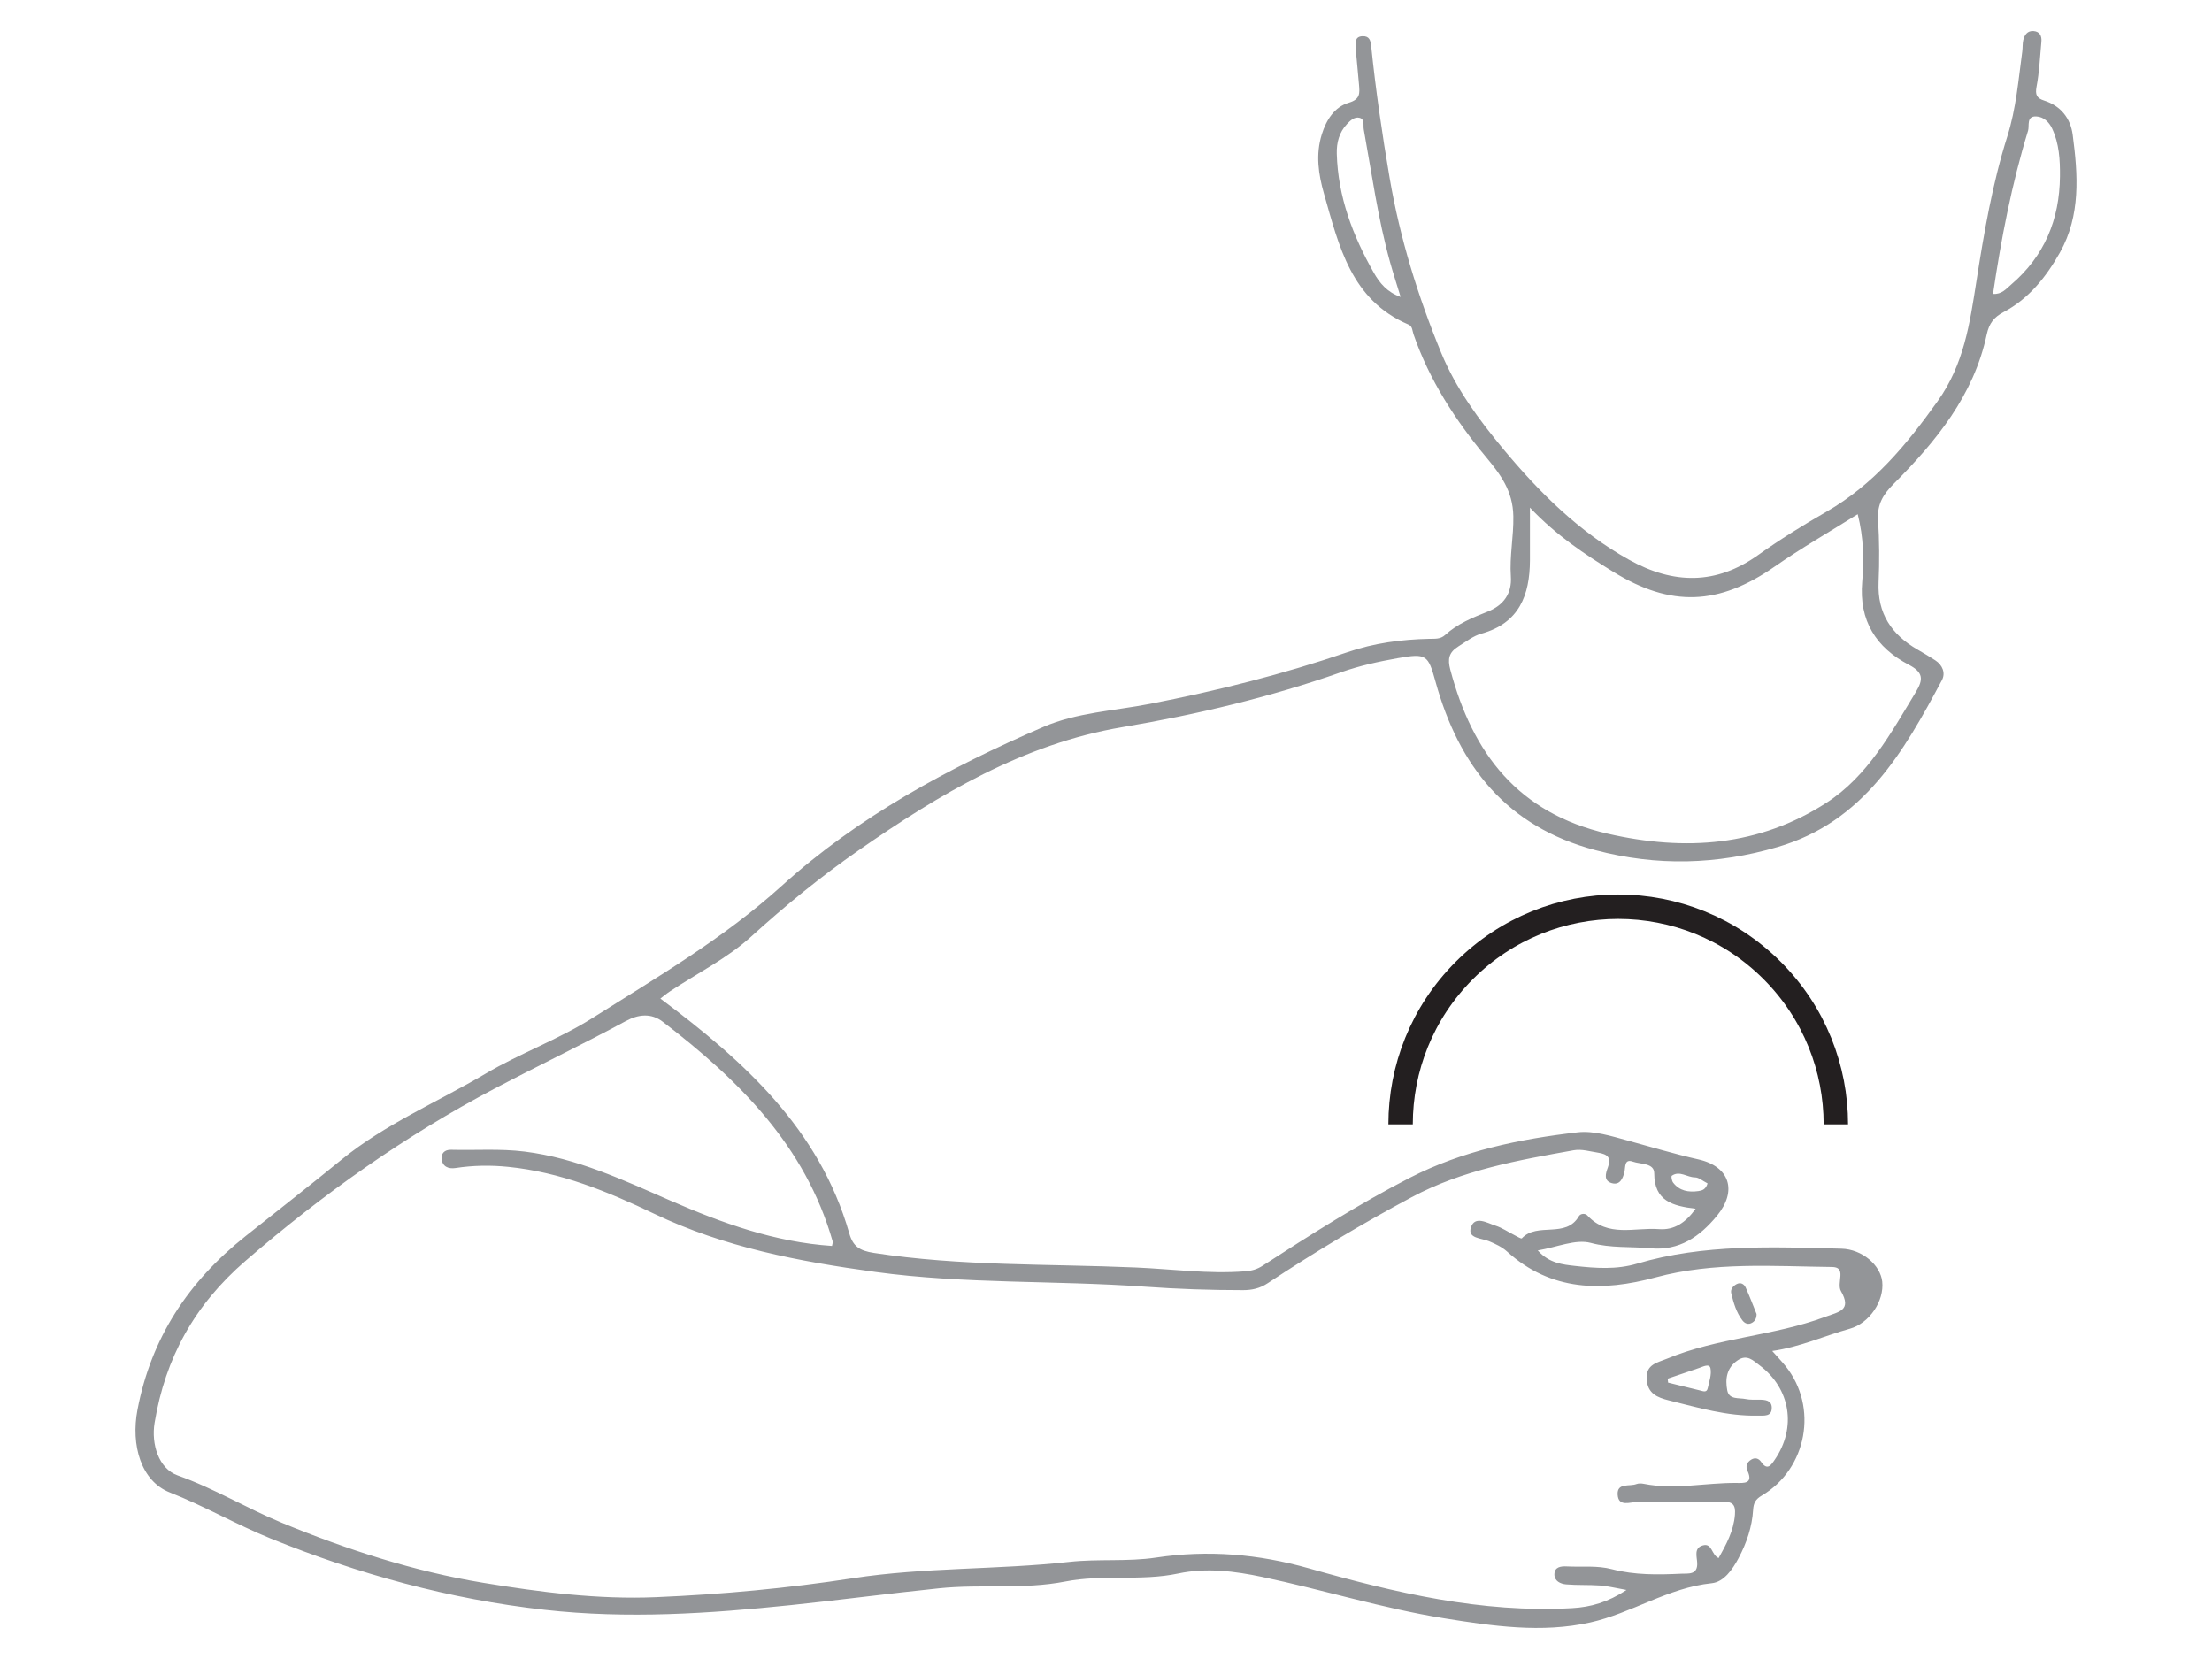 <?xml version="1.0" encoding="UTF-8"?>
<svg id="Layer_1" data-name="Layer 1" xmlns="http://www.w3.org/2000/svg" viewBox="0 0 1178.18 883.64">
  <defs>
    <style>
      .cls-1 {
        fill: #939598;
      }

      .cls-2 {
        fill: none;
        stroke: #231f20;
        stroke-miterlimit: 10;
        stroke-width: 13px;
      }
    </style>
  </defs>
  <g>
    <path class="cls-1" d="M351.76,531.89c44.42,33.23,84.65,69.33,100.59,125.03,2,7.01,5.5,9.24,13.09,10.42,46.32,7.18,93.03,5.75,139.58,7.77,19.39,.84,38.69,3.55,58.18,2.03,3.46-.27,6.33-1.04,9.28-2.95,25.56-16.56,51.28-32.92,78.39-46.85,28.02-14.4,58.5-20.67,89.42-24.24,8.59-.99,17.91,2.01,26.57,4.36,12.55,3.41,24.98,7.19,37.71,10.06,16.82,3.79,20.87,16.79,9.9,30.09-9.11,11.05-20.02,18.72-35.43,17.26-10.55-1-20.98,.02-31.77-2.87-8.05-2.15-17.87,2.29-28.22,4.01,6.09,6.88,13.41,7.53,19.87,8.26,10.93,1.23,22.07,2.04,32.98-1.2,35.69-10.6,72.33-8.88,108.85-7.98,11.17,.27,20.82,8.81,21.78,17.52,1.13,10.26-6.76,22.2-17.31,25.13-13.51,3.75-26.34,9.71-41.28,11.83,2.77,3.13,5.05,5.51,7.11,8.06,17.47,21.74,11.54,54.67-12.66,68.95-3.37,1.99-4.39,3.93-4.63,7.67-.57,9.08-3.46,17.59-7.75,25.66-3.28,6.17-7.89,12.69-14.26,13.35-23.29,2.41-42.77,16.04-64.84,20.94-25.77,5.73-51.91,1.92-77.87-2.27-32.76-5.29-64.39-15.17-96.72-22-14.54-3.07-29.61-5.05-44.81-1.83-19.78,4.19-40.24,.38-60.08,4.26-22.25,4.35-44.84,1.31-67.25,3.62-26.31,2.71-52.52,6.21-78.82,8.94-43.64,4.53-87.12,7.47-131.29,2.52-50.75-5.68-99.05-19-145.9-37.99-18.16-7.36-35.29-17.27-53.71-24.52-15.34-6.03-20.85-25.19-17.23-44.08,7.34-38.35,27.04-68.15,57.52-92.41,17.04-13.56,34.25-26.97,51.13-40.75,23.35-19.06,51.06-30.63,76.68-45.78,18.46-10.91,38.93-18.27,56.91-29.62,34.65-21.88,70.08-42.56,100.87-70.43,40.85-36.98,89.08-62.95,139.41-84.68,17.8-7.68,37.68-8.57,56.68-12.26,35.74-6.94,70.97-15.78,105.45-27.6,13.96-4.79,28.61-6.74,43.4-7.06,3.02-.07,5.89,.3,8.46-2.05,6.54-5.98,14.62-9.25,22.72-12.48,8.4-3.35,12.91-9.63,12.27-18.74-.75-10.72,1.53-21.24,1.32-32.05-.27-13.55-6.85-22.24-14.59-31.55-16.35-19.68-30.17-40.97-38.59-65.38-.64-1.85-.48-4.21-2.66-5.14-30.65-13.09-37.05-41.87-44.99-69.6-2.98-10.4-4.54-20.89-1.21-31.65,2.43-7.84,6.8-14.65,14.44-16.91,6.25-1.85,5.74-5.28,5.41-9.56-.52-6.68-1.33-13.34-1.78-20.03-.17-2.59-.38-5.68,3.64-5.84,3.64-.14,4.31,2.28,4.61,5.23,2.43,23.6,5.85,47.04,9.86,70.43,5.5,32.1,15.09,63,27.44,92.99,7.82,18.98,20.02,35.56,33.13,51.33,19.19,23.07,40.16,43.93,66.8,58.82,23.87,13.34,46.55,13.41,68.76-2.37,11.77-8.36,23.99-15.96,36.45-23.11,25.1-14.43,42.66-35.65,59.28-58.91,14.02-19.64,17.14-41.44,20.62-63.67,4.09-26.11,8.51-52.14,16.5-77.38,4.68-14.8,5.9-30.08,7.96-45.26,.27-1.99,.07-4.07,.52-6.01,.65-2.77,2.22-5.09,5.47-4.84,3.35,.25,4.47,2.66,4.19,5.7-.74,7.99-1.09,16.07-2.58,23.93-.81,4.29,.1,6.15,3.99,7.39,8.92,2.83,14.1,9.43,15.27,18.25,2.82,21.38,4.31,42.99-6.81,62.71-7.27,12.9-16.47,24.59-30.04,31.74-5.03,2.65-7.67,5.93-8.96,11.96-6.89,32.37-27.01,56.91-49.59,79.55-5.68,5.7-8.8,10.97-8.28,19.11,.7,11.05,.77,22.19,.28,33.25-.72,16.58,6.91,27.91,20.75,35.87,3.19,1.84,6.36,3.73,9.45,5.73,3.93,2.55,5.54,6.82,3.55,10.55-20.39,38.18-41.61,75.45-87.49,88.87-32.33,9.45-64.25,10.35-97.02,1.7-47.29-12.49-72.79-44.74-85.22-89.74-3.95-14.3-4.79-15.25-20.16-12.52-10.18,1.81-20.26,4.01-30.09,7.46-37.92,13.3-76.82,22.56-116.46,29.25-52.77,8.9-97.54,35.72-140.58,65.63-20.09,13.96-39.03,29.41-57.24,45.95-12.73,11.57-28.74,19.55-43.25,29.17-1.92,1.27-3.69,2.77-5.09,3.83Zm91.38,131.78c.19-1.14,.53-1.85,.37-2.42-14.57-51.05-50.03-86.02-90.5-117.03-6.2-4.75-12.99-4-19.75-.34-22.97,12.43-46.54,23.69-69.66,35.86-48.04,25.31-91.73,56.31-132.82,91.82-27.18,23.49-42.74,51.64-48.44,86.33-1.85,11.28,2.16,24.38,12.32,27.98,19.33,6.86,36.77,17.53,55.54,25.25,34.62,14.26,70.21,25.84,107.31,31.95,30.44,5.02,61.09,8.93,91.95,7.63,35.1-1.48,70.09-4.73,104.9-10.1,38.12-5.88,76.91-4.44,115.2-8.69,15.44-1.71,31,0,46.23-2.3,27.65-4.16,54.51-1.87,81.3,5.72,45.83,12.99,92.02,23.91,140.27,21.22,9.99-.56,19.05-3.17,28.97-9.68-6.13-1.08-10.05-2.1-14.01-2.38-6.03-.43-12.11-.09-18.13-.6-3-.25-6.33-1.76-6.27-5.37,.07-3.95,3.42-4.37,6.65-4.2,8.01,.41,16.01-.61,24.03,1.49,12.1,3.17,24.6,2.98,37.01,2.38,3.58-.17,8.67,.79,8.37-5.73-.16-3.48-1.9-8.04,3.11-9.36,4.93-1.3,4.45,5.17,8.3,6.77,4.06-7.27,8-14.43,8.69-23.11,.42-5.33-1.22-7.01-6.61-6.87-15.12,.37-30.25,.41-45.38,.12-3.72-.07-10.1,2.86-10.48-3.95-.36-6.48,6.36-4.17,10-5.6,1.17-.46,2.71-.38,3.99-.12,16.46,3.29,32.84-.63,49.26-.48,3.91,.04,9.13,.53,5.92-6.43-1.16-2.5-.37-4.56,1.99-6,2.14-1.3,4.05-.56,5.26,1.21,3.32,4.86,5.26,1.74,7.22-1.1,11.77-17.11,8.47-37.96-8.09-50.36-3.35-2.51-6.61-6.03-11.59-2.67-5.97,4.03-6.74,10-5.58,16.07,.97,5.09,6.25,3.83,9.89,4.61,2.27,.48,4.69,.29,7.04,.32,3.15,.04,6.69,.22,6.77,4.19,.1,5.01-4.17,4.24-7.41,4.31-16.29,.37-31.72-4.24-47.3-8.09-6.26-1.55-11.44-3.63-11.9-11.35-.48-7.97,5.68-8.75,10.85-10.9,27.02-11.22,56.77-12.04,84.12-22.23,7.48-2.79,14.43-3.43,8.47-13.8-1.17-2.04-.44-5.29-.26-7.97,.23-3.41-1.04-4.79-4.53-4.83-31.41-.36-62.86-2.84-93.85,5.53-28.33,7.66-55.68,7.55-79.22-13.8-2.66-2.41-6.19-4.05-9.56-5.46-4.06-1.7-11.58-1.38-9.64-7.36,2.1-6.45,8.66-2.33,13.14-.9,3.44,1.1,6.54,3.26,9.82,4.91,1.4,.71,3.81,2.2,4.15,1.83,8.24-8.84,23.41,.26,30.38-11.78,.88-1.53,3.39-1.65,4.53-.41,10.93,11.87,25.18,6.28,38.1,7.28,8.24,.64,14.3-3.54,19.57-10.86-12.36-1.49-22.04-4.16-22.06-18.89,0-5.57-7.31-4.76-11.37-6.2-4.72-1.68-3.86,2.93-4.53,5.63-.84,3.44-2.43,7-6.63,5.84-4.49-1.24-3.42-5.05-2.18-8.35,1.95-5.18,.02-7.1-5.3-7.91-4.32-.65-8.62-2.04-12.92-1.27-29.6,5.31-59.2,10.51-86.23,24.98-26.3,14.07-51.86,29.33-76.69,45.82-4.21,2.8-8.41,3.71-13.19,3.71-17.45,0-34.84-.59-52.28-1.84-47.79-3.43-95.8-1.33-143.57-7.87-40.7-5.57-80.41-13.1-117.7-30.95-24.79-11.87-50.04-22.24-77.88-25.02-9.49-.95-18.69-.79-28,.63-3.86,.59-7-.8-7.39-4.87-.27-2.83,1.46-4.94,5-4.85,13.06,.35,26.09-.68,39.2,.96,27.71,3.46,52.48,15.15,77.61,26.1,27.57,12.01,55.7,22.15,86.11,24.16Zm371.75-393.3c0,10.88,.04,19.46,0,28.05-.09,18.61-5.72,33.46-25.79,39.06-4.45,1.24-8.24,4.29-12.23,6.76-5.28,3.27-5.89,6.84-4.4,12.46,11.82,44.62,36.15,76.42,83.77,87.34,41.4,9.49,80.74,6.73,116.69-16.53,21.9-14.17,34.33-37.17,47.56-59.02,3.95-6.53,4.01-10.33-3.77-14.4-17.52-9.16-26.64-23.51-24.85-44.22,1-11.58,.8-23.35-2.4-35.99-14.99,9.4-30.08,18.05-44.29,27.94-29.6,20.59-55.13,21.72-85.88,2.76-15.31-9.44-30.29-19.31-44.4-34.2Zm246.65-113.82c4.63,.34,7-2.71,9.7-5.02,17.68-15.12,25.74-34.57,25.96-57.6,.08-8.77-.4-17.43-4.2-25.5-1.63-3.45-4.5-6.22-8.4-6.42-5.41-.28-3.6,5.02-4.38,7.56-8.71,28.39-14.32,57.47-18.68,86.98Zm-315.53,1.61c-2-6.57-3.96-12.52-5.63-18.54-6.46-23.22-9.72-47.07-14.01-70.72-.4-2.19,.64-5.36-2.18-6.14-2.75-.77-5.09,1.53-6.82,3.39-4.07,4.36-5.52,9.81-5.36,15.73,.63,22.96,8.53,43.66,19.68,63.33,3.16,5.58,7.15,10.41,14.33,12.95Zm142.25,576.16c.07,.7,.14,1.4,.22,2.1,5.69,1.4,11.39,2.79,17.08,4.2,1.58,.39,3.48,1.24,4.01-1.16,.78-3.53,2.17-7.34,1.48-10.64-.59-2.77-3.92-.9-6.01-.21-5.6,1.87-11.18,3.8-16.77,5.7Zm21.23-104.01c-2.59-1.3-4.64-3.2-6.7-3.2-4.2,0-8.15-3.79-12.33-.87-.44,.31-.02,2.71,.68,3.63,3.41,4.47,8.24,5.27,13.46,4.53,1.94-.27,3.91-.77,4.9-4.09Z"/>
    <path class="cls-1" d="M935.6,699.9c.02,2.3-.83,3.69-2.3,4.59-2.05,1.26-3.92,.5-5.23-1.19-3.28-4.25-4.72-9.35-5.96-14.44-.52-2.13,.91-3.82,2.76-4.84,2.2-1.21,4.06-.14,4.93,1.76,2.17,4.77,4,9.68,5.8,14.12Z"/>
  </g>
  <path class="cls-2" d="M977.83,598.85c0-29.66-11.32-59.33-33.95-81.96-45.27-45.27-118.66-45.27-163.93,0-22.63,22.63-33.95,52.3-33.95,81.96"/>
</svg>